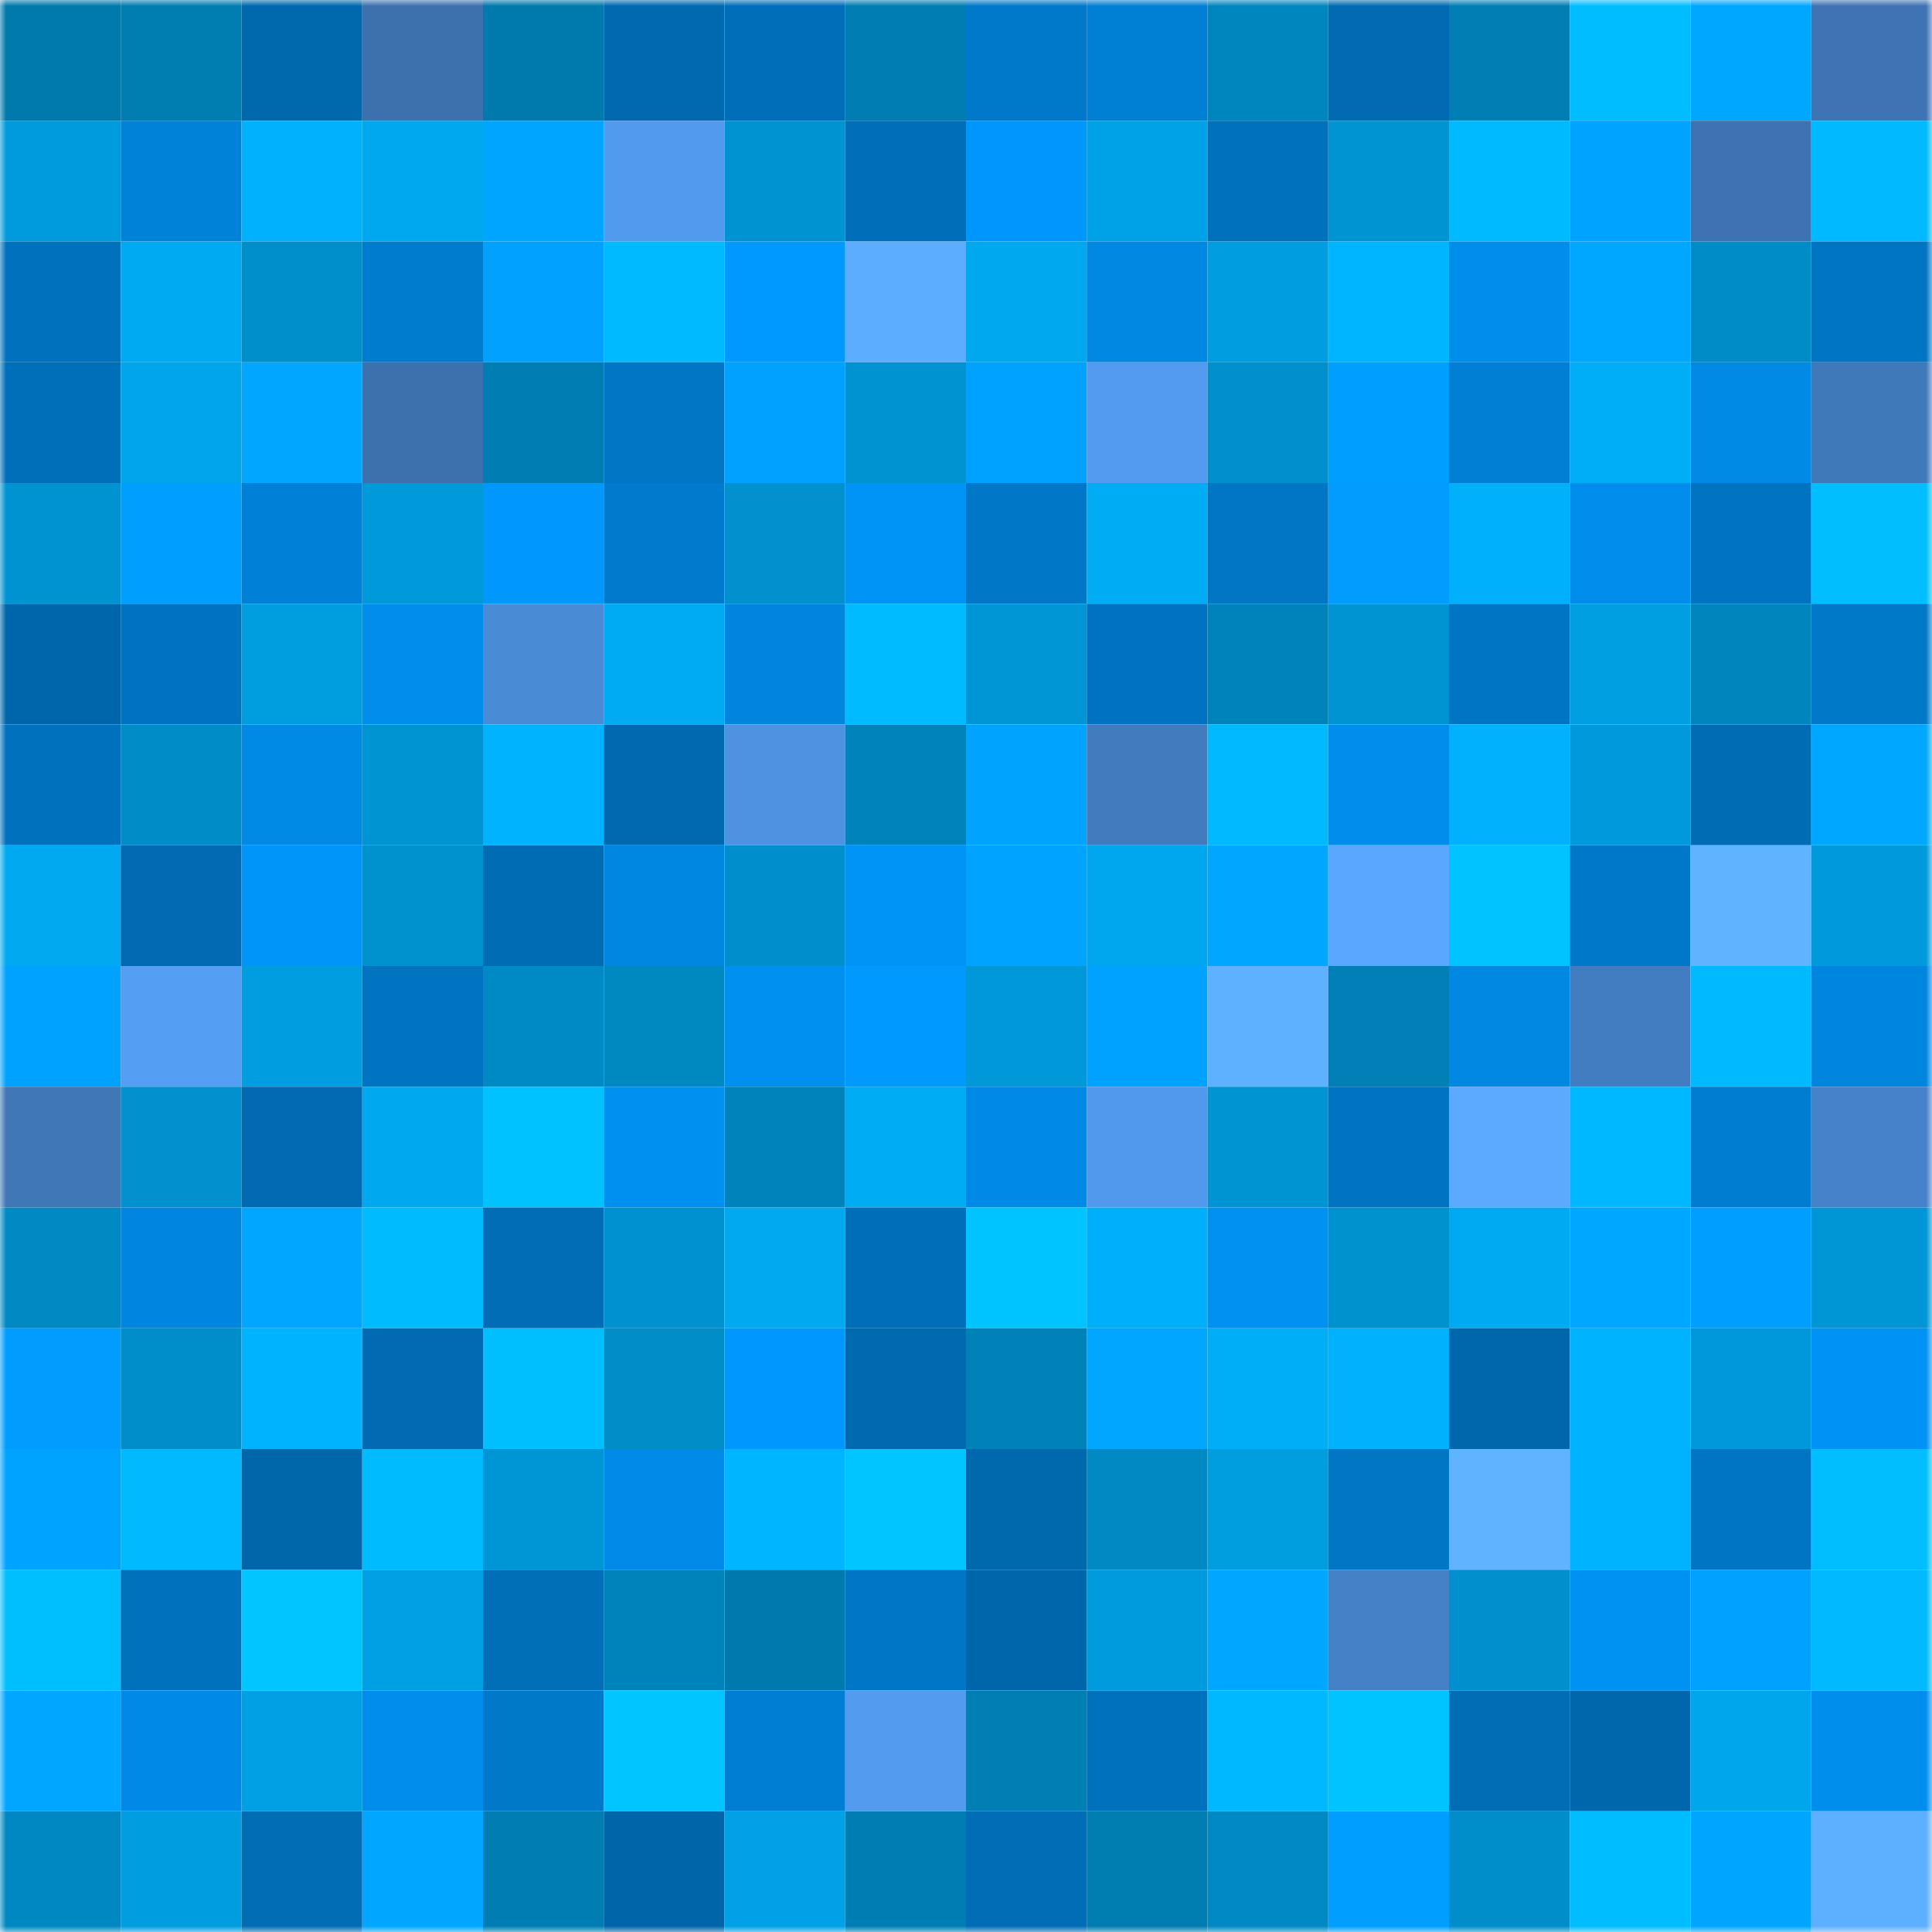 <svg viewBox="0 0 160 160" fill="none" role="img" xmlns="http://www.w3.org/2000/svg" width="240" height="240" name="ens%2Cdik.eth"><mask id="168880945" mask-type="alpha" maskUnits="userSpaceOnUse" x="0" y="0" width="160" height="160"><rect width="160" height="160" fill="#FFFFFF"></rect></mask><g mask="url(#168880945)"><rect x="0" y="0" width="10" height="10" fill="#0079ac"></rect><rect x="10" y="0" width="10" height="10" fill="#007db1"></rect><rect x="20" y="0" width="10" height="10" fill="#0069ae"></rect><rect x="30" y="0" width="10" height="10" fill="#3c71ae"></rect><rect x="40" y="0" width="10" height="10" fill="#0079ac"></rect><rect x="50" y="0" width="10" height="10" fill="#0069b0"></rect><rect x="60" y="0" width="10" height="10" fill="#006eb8"></rect><rect x="70" y="0" width="10" height="10" fill="#007eb4"></rect><rect x="80" y="0" width="10" height="10" fill="#0079ca"></rect><rect x="90" y="0" width="10" height="10" fill="#0080d5"></rect><rect x="100" y="0" width="10" height="10" fill="#0086bf"></rect><rect x="110" y="0" width="10" height="10" fill="#006bb2"></rect><rect x="120" y="0" width="10" height="10" fill="#007fb5"></rect><rect x="130" y="0" width="10" height="10" fill="#00bdff"></rect><rect x="140" y="0" width="10" height="10" fill="#00a7ff"></rect><rect x="150" y="0" width="10" height="10" fill="#3e74b3"></rect><rect x="0" y="10" width="10" height="10" fill="#009bdc"></rect><rect x="10" y="10" width="10" height="10" fill="#0082d8"></rect><rect x="20" y="10" width="10" height="10" fill="#00b1fc"></rect><rect x="30" y="10" width="10" height="10" fill="#00a8ef"></rect><rect x="40" y="10" width="10" height="10" fill="#00a5ff"></rect><rect x="50" y="10" width="10" height="10" fill="#529aee"></rect><rect x="60" y="10" width="10" height="10" fill="#0093d1"></rect><rect x="70" y="10" width="10" height="10" fill="#006eb8"></rect><rect x="80" y="10" width="10" height="10" fill="#0097fc"></rect><rect x="90" y="10" width="10" height="10" fill="#00a2e7"></rect><rect x="100" y="10" width="10" height="10" fill="#0071bd"></rect><rect x="110" y="10" width="10" height="10" fill="#0094d2"></rect><rect x="120" y="10" width="10" height="10" fill="#00baff"></rect><rect x="130" y="10" width="10" height="10" fill="#00a3ff"></rect><rect x="140" y="10" width="10" height="10" fill="#3d73b1"></rect><rect x="150" y="10" width="10" height="10" fill="#00b9ff"></rect><rect x="0" y="20" width="10" height="10" fill="#0072bd"></rect><rect x="10" y="20" width="10" height="10" fill="#00aaf2"></rect><rect x="20" y="20" width="10" height="10" fill="#008fcb"></rect><rect x="30" y="20" width="10" height="10" fill="#007ccf"></rect><rect x="40" y="20" width="10" height="10" fill="#00a1ff"></rect><rect x="50" y="20" width="10" height="10" fill="#00baff"></rect><rect x="60" y="20" width="10" height="10" fill="#009aff"></rect><rect x="70" y="20" width="10" height="10" fill="#5cadff"></rect><rect x="80" y="20" width="10" height="10" fill="#00a8ef"></rect><rect x="90" y="20" width="10" height="10" fill="#0088e3"></rect><rect x="100" y="20" width="10" height="10" fill="#009de0"></rect><rect x="110" y="20" width="10" height="10" fill="#00b5ff"></rect><rect x="120" y="20" width="10" height="10" fill="#008dec"></rect><rect x="130" y="20" width="10" height="10" fill="#00a7ff"></rect><rect x="140" y="20" width="10" height="10" fill="#008cc7"></rect><rect x="150" y="20" width="10" height="10" fill="#0075c2"></rect><rect x="0" y="30" width="10" height="10" fill="#006fb9"></rect><rect x="10" y="30" width="10" height="10" fill="#00a5eb"></rect><rect x="20" y="30" width="10" height="10" fill="#00a6ff"></rect><rect x="30" y="30" width="10" height="10" fill="#3c71ae"></rect><rect x="40" y="30" width="10" height="10" fill="#007db2"></rect><rect x="50" y="30" width="10" height="10" fill="#0076c5"></rect><rect x="60" y="30" width="10" height="10" fill="#00a1ff"></rect><rect x="70" y="30" width="10" height="10" fill="#0093d1"></rect><rect x="80" y="30" width="10" height="10" fill="#00a2ff"></rect><rect x="90" y="30" width="10" height="10" fill="#539bf0"></rect><rect x="100" y="30" width="10" height="10" fill="#0090cd"></rect><rect x="110" y="30" width="10" height="10" fill="#009eff"></rect><rect x="120" y="30" width="10" height="10" fill="#007fd4"></rect><rect x="130" y="30" width="10" height="10" fill="#00aef7"></rect><rect x="140" y="30" width="10" height="10" fill="#008ae6"></rect><rect x="150" y="30" width="10" height="10" fill="#4079ba"></rect><rect x="0" y="40" width="10" height="10" fill="#0093d1"></rect><rect x="10" y="40" width="10" height="10" fill="#009fff"></rect><rect x="20" y="40" width="10" height="10" fill="#0081d7"></rect><rect x="30" y="40" width="10" height="10" fill="#0099da"></rect><rect x="40" y="40" width="10" height="10" fill="#0098fd"></rect><rect x="50" y="40" width="10" height="10" fill="#007acc"></rect><rect x="60" y="40" width="10" height="10" fill="#0091ce"></rect><rect x="70" y="40" width="10" height="10" fill="#0094f7"></rect><rect x="80" y="40" width="10" height="10" fill="#0077c7"></rect><rect x="90" y="40" width="10" height="10" fill="#00adf5"></rect><rect x="100" y="40" width="10" height="10" fill="#0076c4"></rect><rect x="110" y="40" width="10" height="10" fill="#009cff"></rect><rect x="120" y="40" width="10" height="10" fill="#00b0fa"></rect><rect x="130" y="40" width="10" height="10" fill="#008dec"></rect><rect x="140" y="40" width="10" height="10" fill="#0074c1"></rect><rect x="150" y="40" width="10" height="10" fill="#00beff"></rect><rect x="0" y="50" width="10" height="10" fill="#0066ab"></rect><rect x="10" y="50" width="10" height="10" fill="#0073c0"></rect><rect x="20" y="50" width="10" height="10" fill="#009ddf"></rect><rect x="30" y="50" width="10" height="10" fill="#008deb"></rect><rect x="40" y="50" width="10" height="10" fill="#4a8bd6"></rect><rect x="50" y="50" width="10" height="10" fill="#00abf4"></rect><rect x="60" y="50" width="10" height="10" fill="#0085de"></rect><rect x="70" y="50" width="10" height="10" fill="#00bbff"></rect><rect x="80" y="50" width="10" height="10" fill="#0096d6"></rect><rect x="90" y="50" width="10" height="10" fill="#0073c0"></rect><rect x="100" y="50" width="10" height="10" fill="#0083ba"></rect><rect x="110" y="50" width="10" height="10" fill="#0094d2"></rect><rect x="120" y="50" width="10" height="10" fill="#0075c3"></rect><rect x="130" y="50" width="10" height="10" fill="#009fe2"></rect><rect x="140" y="50" width="10" height="10" fill="#0085bd"></rect><rect x="150" y="50" width="10" height="10" fill="#0079c9"></rect><rect x="0" y="60" width="10" height="10" fill="#0071bc"></rect><rect x="10" y="60" width="10" height="10" fill="#008cc7"></rect><rect x="20" y="60" width="10" height="10" fill="#008ae5"></rect><rect x="30" y="60" width="10" height="10" fill="#0094d2"></rect><rect x="40" y="60" width="10" height="10" fill="#00b3fe"></rect><rect x="50" y="60" width="10" height="10" fill="#0069b0"></rect><rect x="60" y="60" width="10" height="10" fill="#4e93e2"></rect><rect x="70" y="60" width="10" height="10" fill="#0083bb"></rect><rect x="80" y="60" width="10" height="10" fill="#00a4ff"></rect><rect x="90" y="60" width="10" height="10" fill="#427cbf"></rect><rect x="100" y="60" width="10" height="10" fill="#00b9ff"></rect><rect x="110" y="60" width="10" height="10" fill="#008deb"></rect><rect x="120" y="60" width="10" height="10" fill="#00b2fd"></rect><rect x="130" y="60" width="10" height="10" fill="#009ada"></rect><rect x="140" y="60" width="10" height="10" fill="#006cb4"></rect><rect x="150" y="60" width="10" height="10" fill="#00a7ff"></rect><rect x="0" y="70" width="10" height="10" fill="#00a9f0"></rect><rect x="10" y="70" width="10" height="10" fill="#006bb2"></rect><rect x="20" y="70" width="10" height="10" fill="#0095f9"></rect><rect x="30" y="70" width="10" height="10" fill="#0091cf"></rect><rect x="40" y="70" width="10" height="10" fill="#006cb4"></rect><rect x="50" y="70" width="10" height="10" fill="#0087e1"></rect><rect x="60" y="70" width="10" height="10" fill="#008fcc"></rect><rect x="70" y="70" width="10" height="10" fill="#0094f7"></rect><rect x="80" y="70" width="10" height="10" fill="#00a3ff"></rect><rect x="90" y="70" width="10" height="10" fill="#00a7ee"></rect><rect x="100" y="70" width="10" height="10" fill="#00a6ff"></rect><rect x="110" y="70" width="10" height="10" fill="#59a7ff"></rect><rect x="120" y="70" width="10" height="10" fill="#00c3ff"></rect><rect x="130" y="70" width="10" height="10" fill="#0078c9"></rect><rect x="140" y="70" width="10" height="10" fill="#60b4ff"></rect><rect x="150" y="70" width="10" height="10" fill="#009adb"></rect><rect x="0" y="80" width="10" height="10" fill="#00a2ff"></rect><rect x="10" y="80" width="10" height="10" fill="#549ef4"></rect><rect x="20" y="80" width="10" height="10" fill="#009de0"></rect><rect x="30" y="80" width="10" height="10" fill="#0074c1"></rect><rect x="40" y="80" width="10" height="10" fill="#008ac5"></rect><rect x="50" y="80" width="10" height="10" fill="#0088c1"></rect><rect x="60" y="80" width="10" height="10" fill="#0090f0"></rect><rect x="70" y="80" width="10" height="10" fill="#0099fe"></rect><rect x="80" y="80" width="10" height="10" fill="#0098d8"></rect><rect x="90" y="80" width="10" height="10" fill="#00a2ff"></rect><rect x="100" y="80" width="10" height="10" fill="#5eb1ff"></rect><rect x="110" y="80" width="10" height="10" fill="#0080b6"></rect><rect x="120" y="80" width="10" height="10" fill="#0088e3"></rect><rect x="130" y="80" width="10" height="10" fill="#427dc1"></rect><rect x="140" y="80" width="10" height="10" fill="#00b9ff"></rect><rect x="150" y="80" width="10" height="10" fill="#0086df"></rect><rect x="0" y="90" width="10" height="10" fill="#3f77b7"></rect><rect x="10" y="90" width="10" height="10" fill="#0091ce"></rect><rect x="20" y="90" width="10" height="10" fill="#006bb2"></rect><rect x="30" y="90" width="10" height="10" fill="#00a8ef"></rect><rect x="40" y="90" width="10" height="10" fill="#00c2ff"></rect><rect x="50" y="90" width="10" height="10" fill="#0090ef"></rect><rect x="60" y="90" width="10" height="10" fill="#0083bb"></rect><rect x="70" y="90" width="10" height="10" fill="#00acf4"></rect><rect x="80" y="90" width="10" height="10" fill="#008ae7"></rect><rect x="90" y="90" width="10" height="10" fill="#5199ed"></rect><rect x="100" y="90" width="10" height="10" fill="#0094d3"></rect><rect x="110" y="90" width="10" height="10" fill="#0074c1"></rect><rect x="120" y="90" width="10" height="10" fill="#5baaff"></rect><rect x="130" y="90" width="10" height="10" fill="#00b8ff"></rect><rect x="140" y="90" width="10" height="10" fill="#007dd0"></rect><rect x="150" y="90" width="10" height="10" fill="#4582c9"></rect><rect x="0" y="100" width="10" height="10" fill="#0089c3"></rect><rect x="10" y="100" width="10" height="10" fill="#0086df"></rect><rect x="20" y="100" width="10" height="10" fill="#00a6ff"></rect><rect x="30" y="100" width="10" height="10" fill="#00bcff"></rect><rect x="40" y="100" width="10" height="10" fill="#006db6"></rect><rect x="50" y="100" width="10" height="10" fill="#0092d0"></rect><rect x="60" y="100" width="10" height="10" fill="#00a9f0"></rect><rect x="70" y="100" width="10" height="10" fill="#006eb8"></rect><rect x="80" y="100" width="10" height="10" fill="#00c4ff"></rect><rect x="90" y="100" width="10" height="10" fill="#00aff9"></rect><rect x="100" y="100" width="10" height="10" fill="#0091f1"></rect><rect x="110" y="100" width="10" height="10" fill="#0091cf"></rect><rect x="120" y="100" width="10" height="10" fill="#00aaf2"></rect><rect x="130" y="100" width="10" height="10" fill="#00a7ff"></rect><rect x="140" y="100" width="10" height="10" fill="#009fff"></rect><rect x="150" y="100" width="10" height="10" fill="#0095d4"></rect><rect x="0" y="110" width="10" height="10" fill="#009cff"></rect><rect x="10" y="110" width="10" height="10" fill="#008eca"></rect><rect x="20" y="110" width="10" height="10" fill="#00b3ff"></rect><rect x="30" y="110" width="10" height="10" fill="#006bb2"></rect><rect x="40" y="110" width="10" height="10" fill="#00bfff"></rect><rect x="50" y="110" width="10" height="10" fill="#008dc8"></rect><rect x="60" y="110" width="10" height="10" fill="#0098fd"></rect><rect x="70" y="110" width="10" height="10" fill="#006ab1"></rect><rect x="80" y="110" width="10" height="10" fill="#0082b8"></rect><rect x="90" y="110" width="10" height="10" fill="#00a6ff"></rect><rect x="100" y="110" width="10" height="10" fill="#00adf7"></rect><rect x="110" y="110" width="10" height="10" fill="#00b2fd"></rect><rect x="120" y="110" width="10" height="10" fill="#0067ac"></rect><rect x="130" y="110" width="10" height="10" fill="#00b3fe"></rect><rect x="140" y="110" width="10" height="10" fill="#0098d8"></rect><rect x="150" y="110" width="10" height="10" fill="#0092f4"></rect><rect x="0" y="120" width="10" height="10" fill="#00a3ff"></rect><rect x="10" y="120" width="10" height="10" fill="#00b9ff"></rect><rect x="20" y="120" width="10" height="10" fill="#0067ab"></rect><rect x="30" y="120" width="10" height="10" fill="#00bcff"></rect><rect x="40" y="120" width="10" height="10" fill="#0095d4"></rect><rect x="50" y="120" width="10" height="10" fill="#008be8"></rect><rect x="60" y="120" width="10" height="10" fill="#00b5ff"></rect><rect x="70" y="120" width="10" height="10" fill="#00c5ff"></rect><rect x="80" y="120" width="10" height="10" fill="#0068ad"></rect><rect x="90" y="120" width="10" height="10" fill="#0089c3"></rect><rect x="100" y="120" width="10" height="10" fill="#009ddf"></rect><rect x="110" y="120" width="10" height="10" fill="#0076c4"></rect><rect x="120" y="120" width="10" height="10" fill="#60b4ff"></rect><rect x="130" y="120" width="10" height="10" fill="#00b3fe"></rect><rect x="140" y="120" width="10" height="10" fill="#0075c2"></rect><rect x="150" y="120" width="10" height="10" fill="#00beff"></rect><rect x="0" y="130" width="10" height="10" fill="#00bfff"></rect><rect x="10" y="130" width="10" height="10" fill="#0071bc"></rect><rect x="20" y="130" width="10" height="10" fill="#00c6ff"></rect><rect x="30" y="130" width="10" height="10" fill="#00a1e4"></rect><rect x="40" y="130" width="10" height="10" fill="#006fb8"></rect><rect x="50" y="130" width="10" height="10" fill="#0083ba"></rect><rect x="60" y="130" width="10" height="10" fill="#007aae"></rect><rect x="70" y="130" width="10" height="10" fill="#0077c6"></rect><rect x="80" y="130" width="10" height="10" fill="#0066ab"></rect><rect x="90" y="130" width="10" height="10" fill="#009bdc"></rect><rect x="100" y="130" width="10" height="10" fill="#00a6ff"></rect><rect x="110" y="130" width="10" height="10" fill="#4481c7"></rect><rect x="120" y="130" width="10" height="10" fill="#0090cd"></rect><rect x="130" y="130" width="10" height="10" fill="#0092f3"></rect><rect x="140" y="130" width="10" height="10" fill="#00a1ff"></rect><rect x="150" y="130" width="10" height="10" fill="#00b9ff"></rect><rect x="0" y="140" width="10" height="10" fill="#00a6ff"></rect><rect x="10" y="140" width="10" height="10" fill="#008ae7"></rect><rect x="20" y="140" width="10" height="10" fill="#00a0e4"></rect><rect x="30" y="140" width="10" height="10" fill="#008deb"></rect><rect x="40" y="140" width="10" height="10" fill="#0079c9"></rect><rect x="50" y="140" width="10" height="10" fill="#00c5ff"></rect><rect x="60" y="140" width="10" height="10" fill="#007ed3"></rect><rect x="70" y="140" width="10" height="10" fill="#529bef"></rect><rect x="80" y="140" width="10" height="10" fill="#007fb5"></rect><rect x="90" y="140" width="10" height="10" fill="#0071bc"></rect><rect x="100" y="140" width="10" height="10" fill="#00b8ff"></rect><rect x="110" y="140" width="10" height="10" fill="#00c4ff"></rect><rect x="120" y="140" width="10" height="10" fill="#006db5"></rect><rect x="130" y="140" width="10" height="10" fill="#0067ac"></rect><rect x="140" y="140" width="10" height="10" fill="#00a6ec"></rect><rect x="150" y="140" width="10" height="10" fill="#008eed"></rect><rect x="0" y="150" width="10" height="10" fill="#0088c2"></rect><rect x="10" y="150" width="10" height="10" fill="#009de0"></rect><rect x="20" y="150" width="10" height="10" fill="#006db5"></rect><rect x="30" y="150" width="10" height="10" fill="#00a6ff"></rect><rect x="40" y="150" width="10" height="10" fill="#007eb3"></rect><rect x="50" y="150" width="10" height="10" fill="#0065a9"></rect><rect x="60" y="150" width="10" height="10" fill="#00a1e6"></rect><rect x="70" y="150" width="10" height="10" fill="#007eb4"></rect><rect x="80" y="150" width="10" height="10" fill="#006db6"></rect><rect x="90" y="150" width="10" height="10" fill="#007db1"></rect><rect x="100" y="150" width="10" height="10" fill="#0089c4"></rect><rect x="110" y="150" width="10" height="10" fill="#009eff"></rect><rect x="120" y="150" width="10" height="10" fill="#008eca"></rect><rect x="130" y="150" width="10" height="10" fill="#00bdff"></rect><rect x="140" y="150" width="10" height="10" fill="#00a5ff"></rect><rect x="150" y="150" width="10" height="10" fill="#5dafff"></rect></g></svg>
